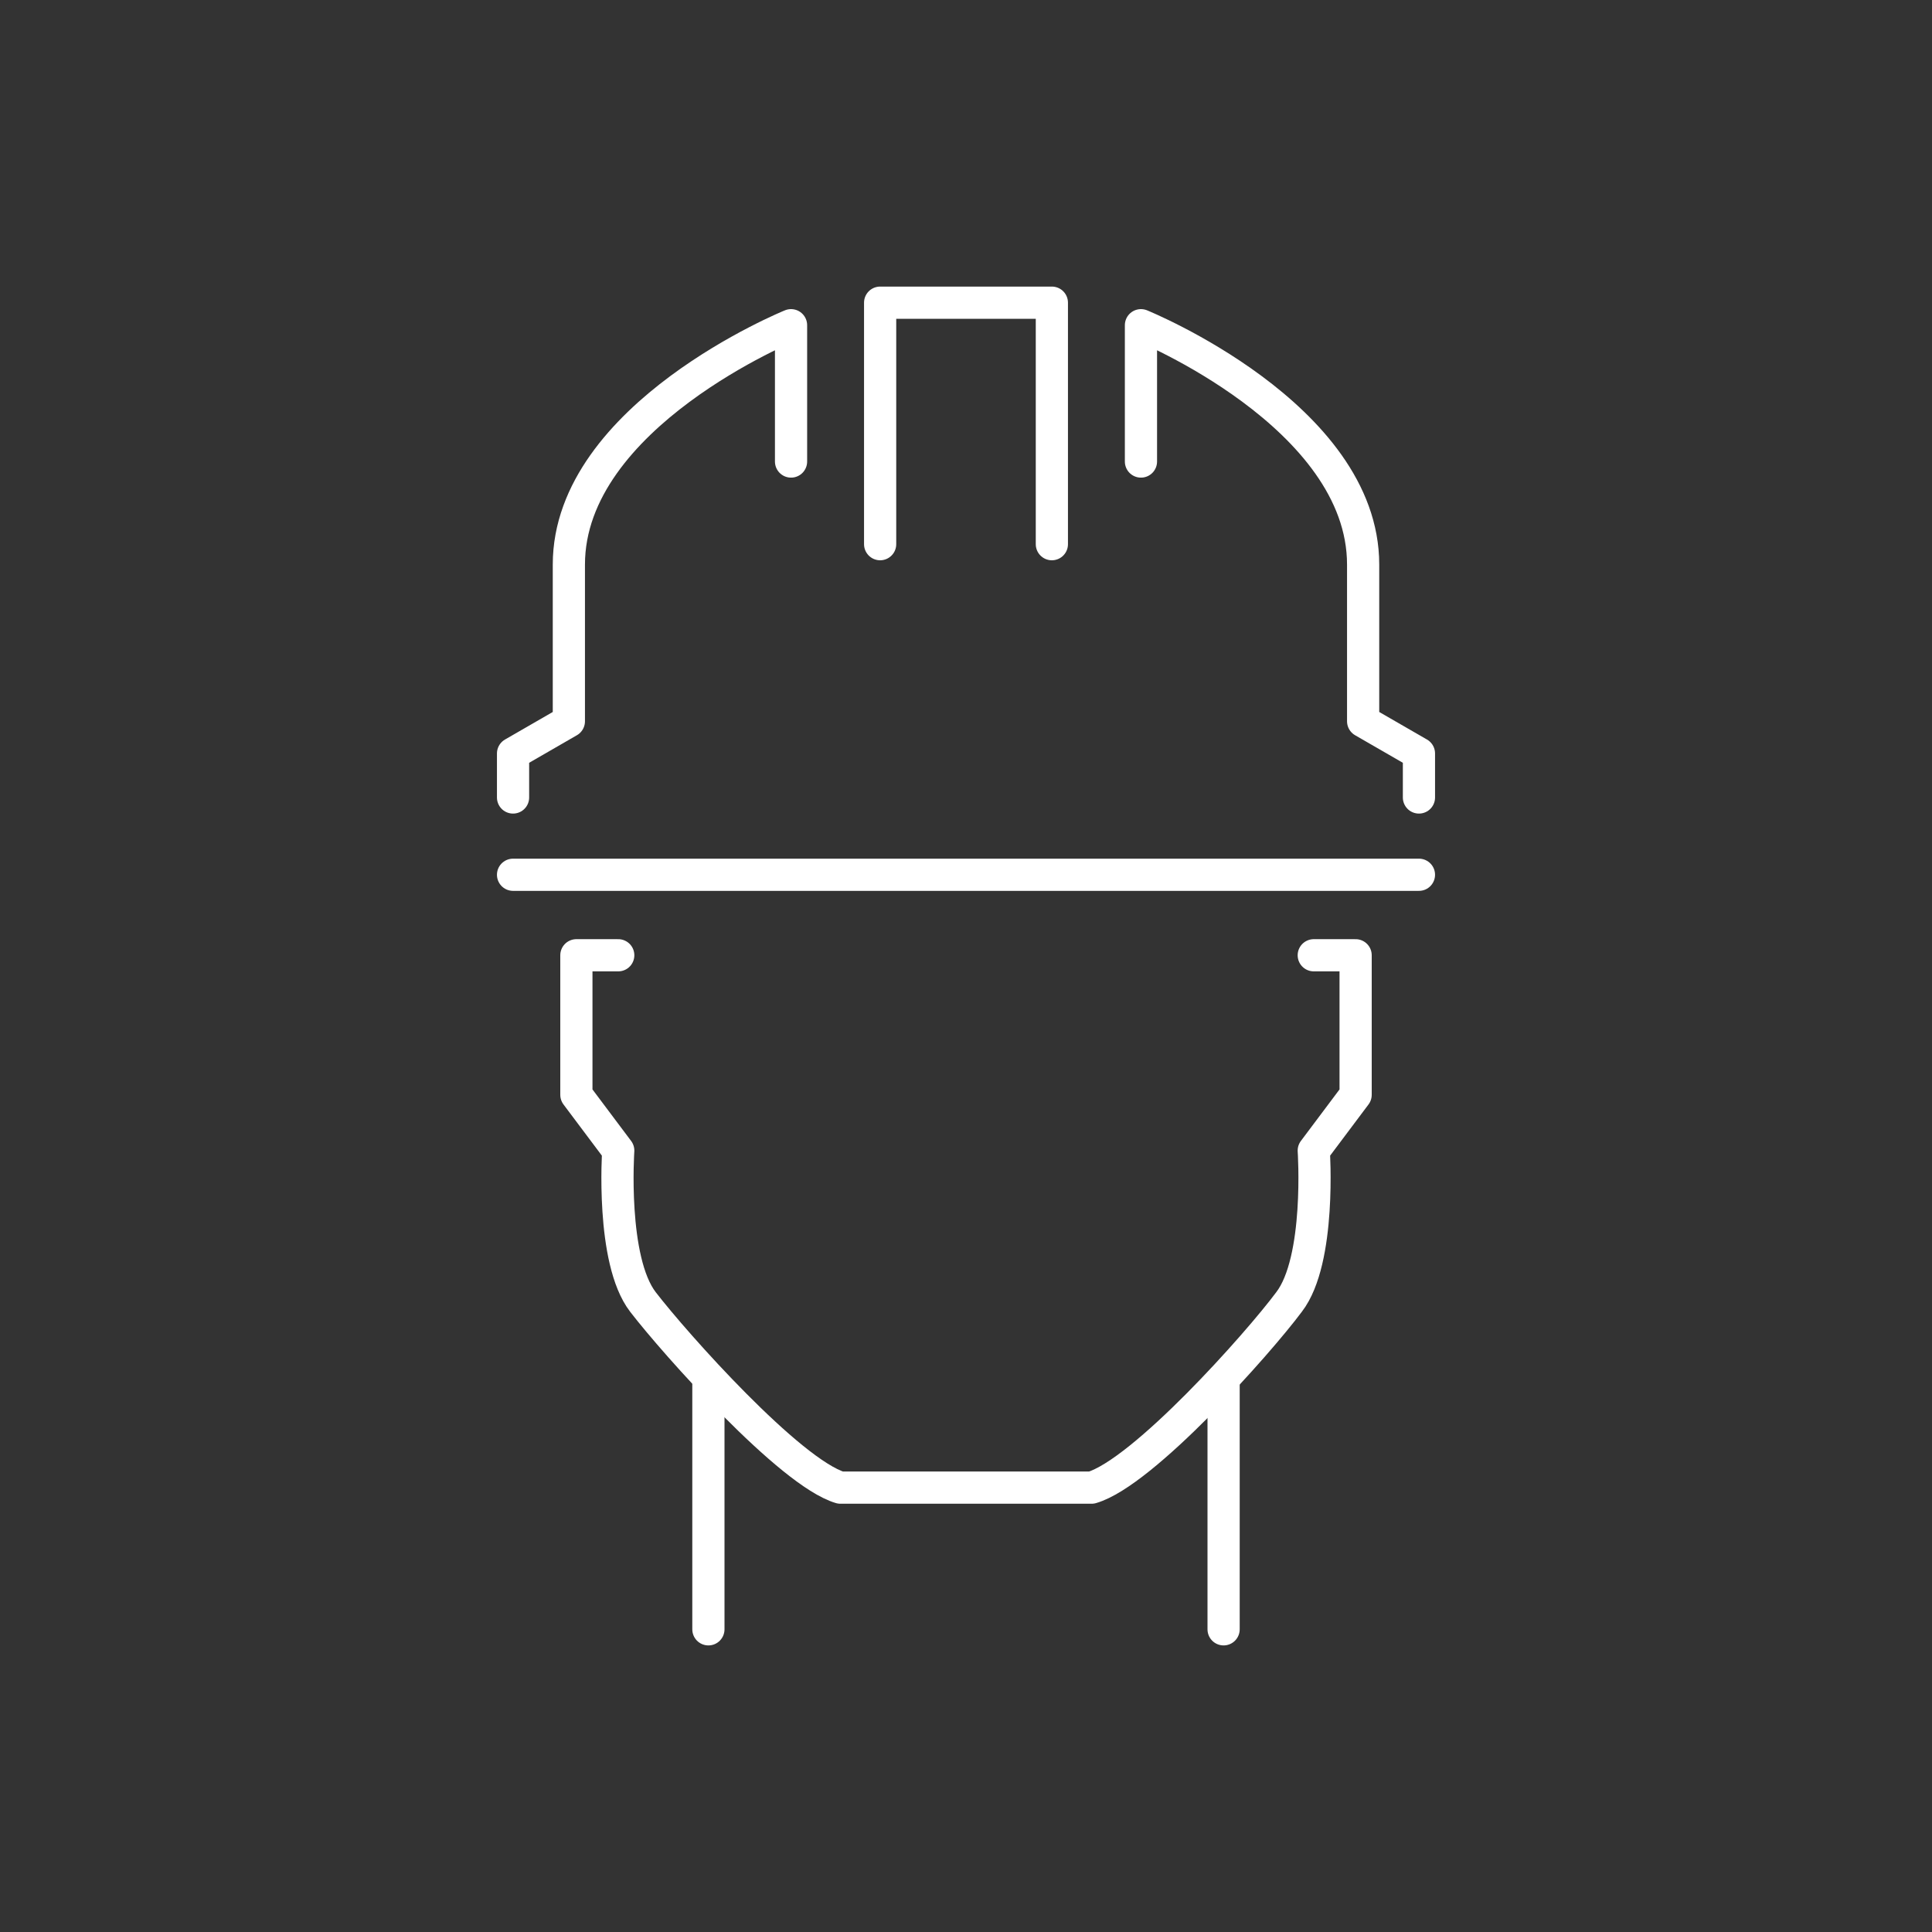 <?xml version="1.0" encoding="utf-8"?>
<!-- Generator: Adobe Illustrator 26.0.2, SVG Export Plug-In . SVG Version: 6.00 Build 0)  -->
<svg version="1.0" id="Layer_1" xmlns="http://www.w3.org/2000/svg" xmlns:xlink="http://www.w3.org/1999/xlink" x="0px" y="0px"
	 viewBox="0 0 180 180" enable-background="new 0 0 180 180" xml:space="preserve">
<rect x="0" y="0" width="180" height="180" fill="#333333" stroke="none"/>
<g>
	<path fill="none" stroke="#FFFFFF" stroke-width="3" stroke-linecap="round" stroke-linejoin="round" stroke-miterlimit="10" d="
		M106.3,43V30.3c0,0,20.7,8.4,20.7,22.3v14.6l5.2,3v4.1"/>
	<path fill="none" stroke="#FFFFFF" stroke-width="3" stroke-linecap="round" stroke-linejoin="round" stroke-miterlimit="10" d="
		M73.7,43V30.3c0,0-20.7,8.4-20.7,22.3v14.6l-5.2,3v4.1"/>
</g>
<polyline fill="none" stroke="#FFFFFF" stroke-width="3" stroke-linecap="round" stroke-linejoin="round" stroke-miterlimit="10" points="
	98,50.7 98,28.2 82,28.2 82,50.7 "/>
<line fill="none" stroke="#FFFFFF" stroke-width="3" stroke-linecap="round" stroke-linejoin="round" stroke-miterlimit="10" x1="47.8" y1="81.5" x2="132.2" y2="81.5"/>
<path fill="none" stroke="#FFFFFF" stroke-width="3" stroke-linecap="round" stroke-linejoin="round" stroke-miterlimit="10" d="
	M57.6,89h-3.9v13l3.9,5.2c0,0-0.7,10.2,2.3,14.1c3,3.9,13.7,15.9,18.4,17.3h23.4c4.8-1.4,15.5-13.4,18.4-17.3
	c3-3.9,2.3-14.1,2.3-14.1l3.9-5.2V89h-3.9"/>
<line fill="none" stroke="#FFFFFF" stroke-width="3" stroke-linecap="round" stroke-linejoin="round" stroke-miterlimit="10" x1="66" y1="151.8" x2="66" y2="128.9"/>
<line fill="none" stroke="#FFFFFF" stroke-width="3" stroke-linecap="round" stroke-linejoin="round" stroke-miterlimit="10" x1="114" y1="151.8" x2="114" y2="128.9"/>
</svg>
